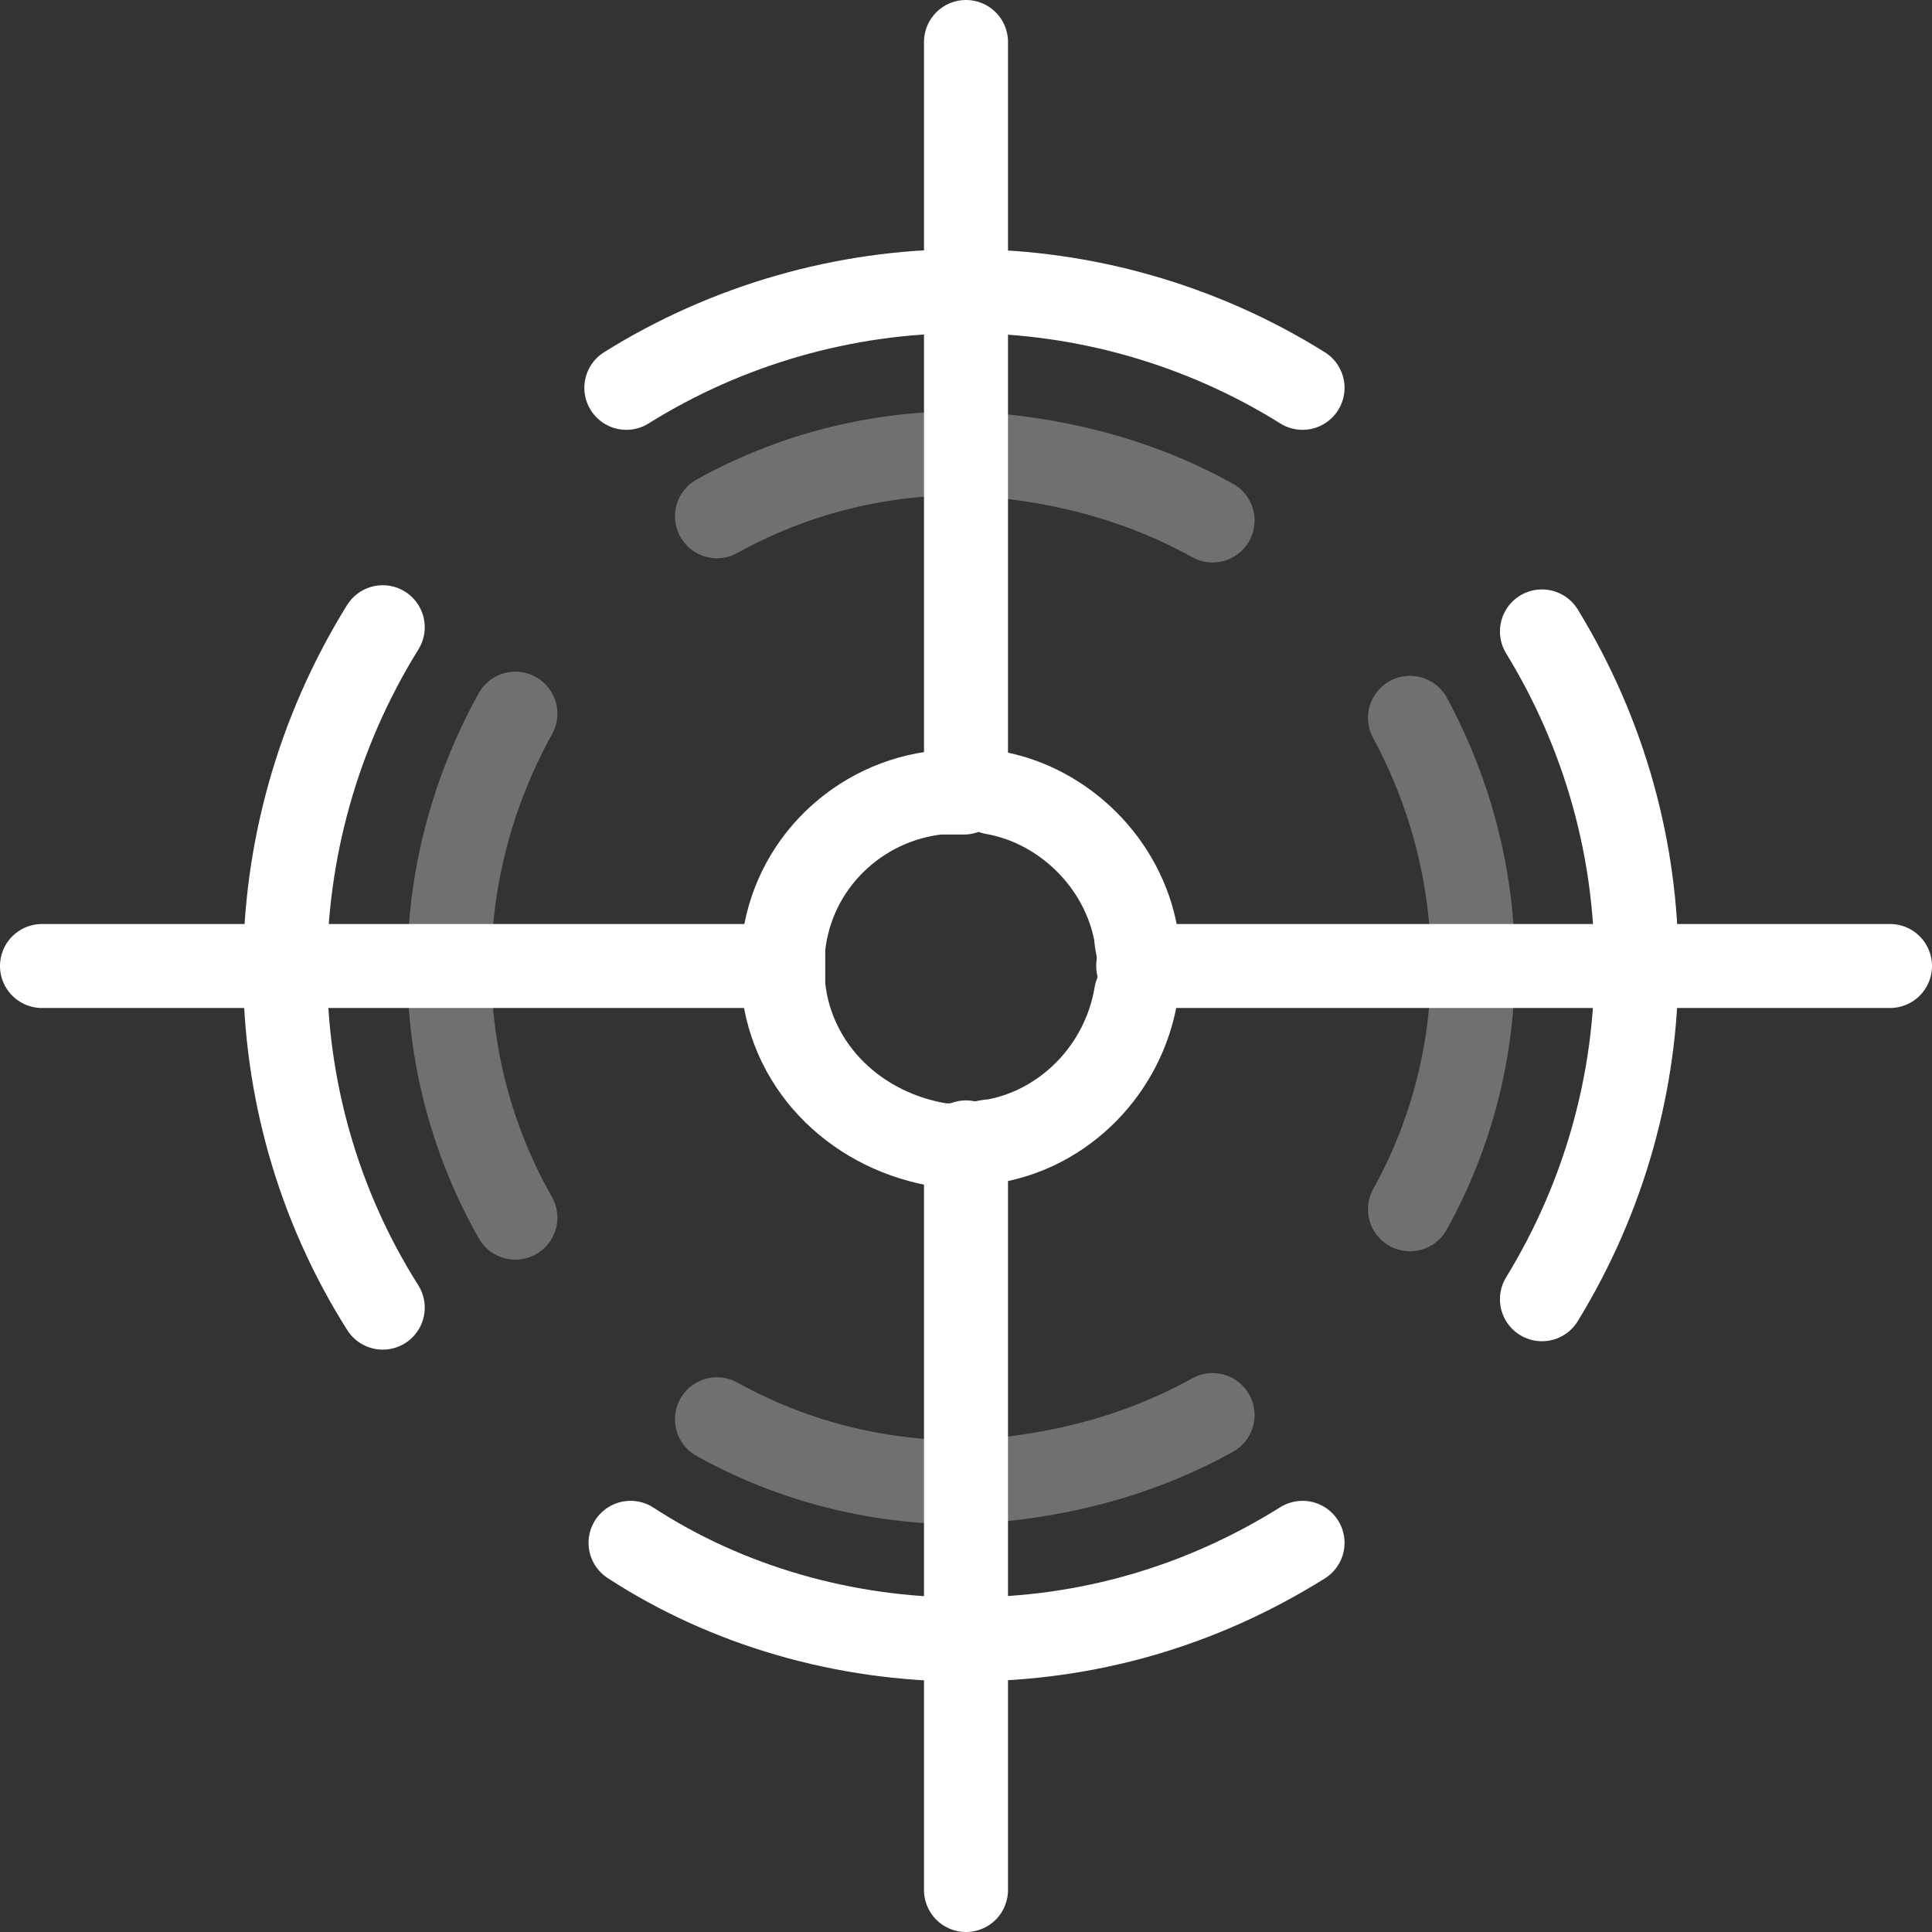 <?xml version="1.0" encoding="UTF-8"?>
<!-- Generator: Adobe Illustrator 26.0.3, SVG Export Plug-In . SVG Version: 6.00 Build 0)  -->
<svg xmlns="http://www.w3.org/2000/svg" xmlns:xlink="http://www.w3.org/1999/xlink" version="1.1" id="Layer_1" x="0px" y="0px" viewBox="0 0 46 46" style="enable-background:new 0 0 46 46;" xml:space="preserve">
<rect x="0" y="0" width="46" height="46" fill="#333333" stroke="none"/>
<style type="text/css">
	.st0{fill:none;stroke:#FFFFFF;stroke-width:2;stroke-linecap:round;stroke-linejoin:round;}
	.st1{opacity:0.3;}
	.st2{fill:none;}
</style>
<g id="Group_74404" transform="translate(-498 -3073)">
	<g id="Symbol_ip_lounge" transform="translate(499 3074)">
		<g id="Group_73738" transform="translate(5.813 5.934)">
			<path id="Path_61020" class="st0" d="M8.1,2.3C10.5,0.8,13.3,0,16.1,0c0,0,0.1,0,0.1,0c2.8,0,5.6,0.8,8,2.3"></path>
			<path id="Path_61021" class="st0" d="M24.2,29.8c-2.4,1.5-5.1,2.3-8,2.3c0,0-0.1,0-0.1,0c-2.8,0-5.6-0.8-7.9-2.3"></path>
			<path id="Path_61022" class="st0" d="M2.3,24.2c-3.1-4.9-3.1-11.2,0-16.2"></path>
			<path id="Path_61023" class="st0" d="M29.9,24c3-4.9,3-11,0-15.9"></path>
		</g>
		<g id="Group_73739" transform="translate(9.671 9.792)" class="st1">
			<path id="Path_61024" class="st0" d="M18.2,22.9c-1.8,1-3.8,1.5-5.9,1.6c0,0-0.1,0-0.1,0c-2,0-4-0.5-5.8-1.5"></path>
			<path id="Path_61025" class="st0" d="M1.6,18.2c-2.1-3.7-2.1-8.2,0-12"></path>
			<path id="Path_61026" class="st0" d="M22.9,18c2-3.6,2-8,0-11.7"></path>
			<path id="Path_61027" class="st0" d="M18.2,1.6c-1.8-1-3.8-1.5-5.9-1.6c0,0-0.1,0-0.1,0c-2,0-4,0.5-5.8,1.5"></path>
		</g>
		<g id="Group_73740" transform="translate(17.649 17.77)">
			<path id="Path_61028" class="st0" d="M8.5,4.2c0,0.2,0,0.5-0.1,0.7C8.1,6.7,6.7,8.1,5,8.4c-0.2,0-0.4,0.1-0.6,0.1     c0,0-0.1,0-0.1,0c-0.2,0-0.3,0-0.5,0C1.8,8.2,0.2,6.7,0,4.7c0-0.3,0-0.6,0-0.9c0.2-2,1.8-3.5,3.7-3.7c0.2,0,0.3,0,0.5,0     c0,0,0.1,0,0.1,0C4.6,0,4.8,0,5,0.1c1.7,0.3,3.1,1.7,3.4,3.4C8.4,3.7,8.5,4,8.5,4.2z"></path>
		</g>
		<path id="Path_61029" class="st0" d="M22,26.2V44"></path>
		<path id="Path_61030" class="st0" d="M22,17.8V0"></path>
		<path id="Path_61031" class="st0" d="M17.6,22H0"></path>
		<path id="Path_61032" class="st0" d="M26.1,22H44"></path>
	</g>
	<rect id="Rectangle_145978" x="498" y="3073" class="st2" width="46" height="46"></rect>
</g>
</svg>
